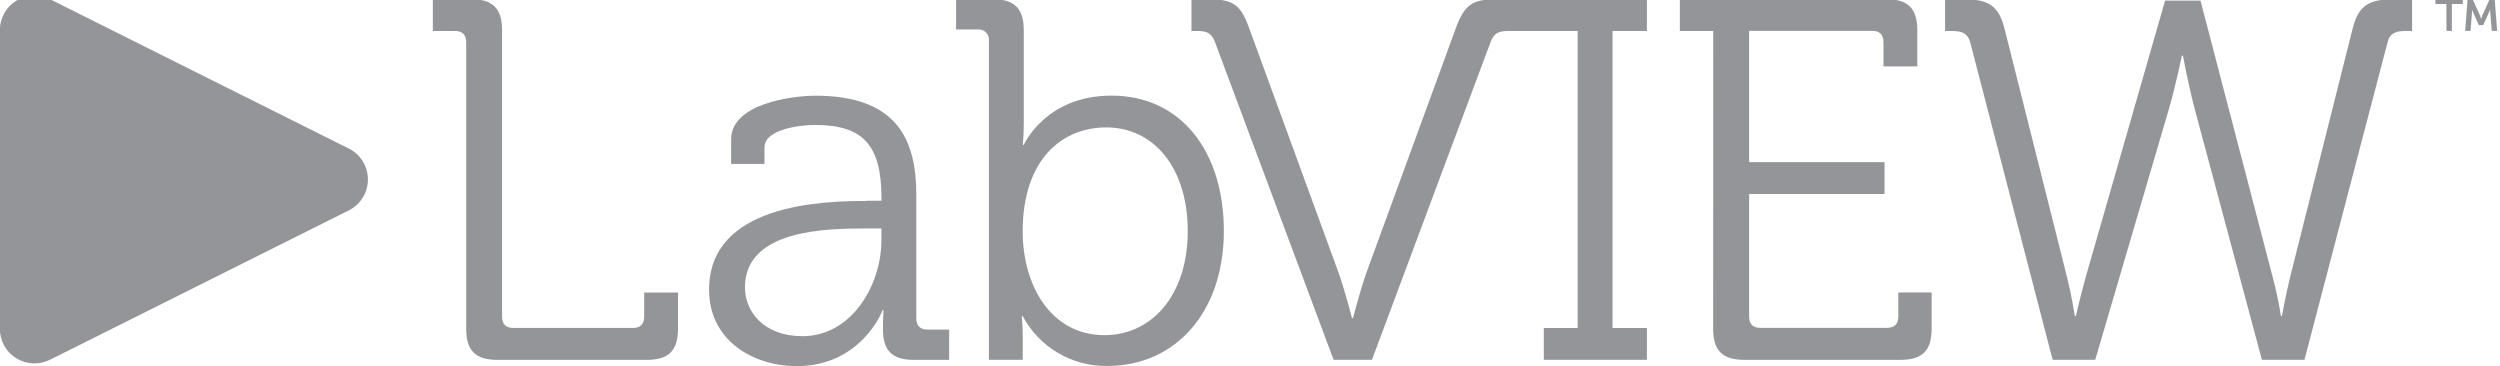 <svg width="928" height="136" viewBox="0 0 928 136" fill="none" xmlns="http://www.w3.org/2000/svg">
<g clip-path="url(#clip0_1418_5324)">
<path d="M129.44 55.138L18.53 -0.302C16.573 -1.28 14.398 -1.742 12.213 -1.643C10.027 -1.545 7.902 -0.89 6.041 0.261C4.18 1.411 2.643 3.017 1.577 4.928C0.511 6.839 -0.049 8.99 -0.05 11.178V122.058C-0.051 124.247 0.508 126.4 1.573 128.312C2.639 130.224 4.175 131.832 6.037 132.983C7.898 134.134 10.024 134.791 12.21 134.889C14.397 134.988 16.572 134.527 18.53 133.548L129.44 78.108C131.581 77.045 133.383 75.405 134.642 73.373C135.902 71.342 136.569 68.999 136.569 66.608C136.569 64.218 135.902 61.875 134.642 59.843C133.383 57.811 131.581 56.172 129.44 55.108" fill="#939598"/>
<path d="M66.6 61.599H52.2V47.199H42.14V61.599H27.74V71.649H42.14V86.049H52.2V71.649H66.6V61.599Z" fill="#939598"/>
<path d="M173.05 15.691C173.05 12.831 171.52 11.502 168.86 11.502H160.67V-0.309H174.75C182.94 -0.309 186.37 3.131 186.37 11.311V117.551C186.37 120.411 187.89 121.741 190.57 121.741H234.93C237.59 121.741 239.12 120.411 239.12 117.551V108.601H251.68V121.961C251.68 130.151 248.25 133.581 240.07 133.581H184.66C176.47 133.581 173.05 130.151 173.05 121.961V15.691Z" fill="#939598"/>
<path d="M297.86 124.793C316.14 124.793 327.18 105.793 327.18 89.183V84.803H321.66C306.66 84.803 276.53 85.183 276.53 106.703C276.53 115.643 283.53 124.793 297.86 124.793ZM321.86 74.523H327.19V73.383C327.19 53.383 319.96 46.383 302.44 46.383C297.69 46.383 283.78 47.713 283.78 54.753V60.853H271.4V51.713C271.4 38.383 294.25 35.523 302.63 35.523C332.91 35.523 340.13 51.713 340.13 72.273V118.163C340.13 121.013 341.66 122.343 344.32 122.343H352.32V133.583H339.17C330.99 133.583 327.75 129.963 327.75 122.153C327.75 117.963 327.94 115.153 327.94 115.153H327.56C327.75 115.153 319.76 135.903 295.77 135.903C279.77 135.903 263.21 126.573 263.21 107.533C263.21 75.733 305.28 74.593 321.85 74.593" fill="#939598"/>
<path d="M410.05 124.413C427.05 124.413 440.89 110.133 440.89 85.763C440.89 62.343 428.33 47.293 410.62 47.293C394.62 47.293 379.62 58.723 379.62 85.953C379.62 105.183 389.52 124.413 410.08 124.413M367.08 15.113C367.14 14.549 367.073 13.978 366.883 13.443C366.694 12.908 366.387 12.422 365.985 12.021C365.583 11.62 365.096 11.314 364.561 11.126C364.025 10.937 363.454 10.872 362.89 10.933H354.89V-0.297H368.41C376.6 -0.297 380.03 3.123 380.03 11.313V45.963C380.03 50.343 379.65 53.773 379.65 53.773H380.03C380.03 53.773 388.03 35.493 412.58 35.493C438.29 35.493 454.29 56.063 454.29 85.763C454.29 116.033 436.19 135.843 411.07 135.843C404.64 135.956 398.303 134.292 392.759 131.032C387.215 127.773 382.678 123.047 379.65 117.373H379.27C379.534 119.965 379.661 122.568 379.65 125.173V133.553H367.08V15.113Z" fill="#939598"/>
<path d="M611.33 11.503V-0.297H556.12C546.6 -0.297 543.74 1.413 540.31 10.703L507.38 100.763C504.91 107.623 502.23 118.083 502.23 118.083H501.86C501.86 118.083 499.19 107.623 496.71 100.763L463.78 10.703C460.54 1.563 457.69 -0.297 448.17 -0.297H442.27V11.503H444.18C447.79 11.503 449.7 12.073 451.03 15.693L495.03 133.553H509.27L553.27 15.693C554.6 12.073 556.5 11.503 560.12 11.503H585.63V121.743H573.06V133.553H611.33V121.743H598.58V11.503H611.33Z" fill="#939598"/>
<path d="M635.94 11.503H623.56V-0.297H700.1C708.29 -0.297 711.71 3.133 711.71 11.323V24.643H699.15V15.643C699.15 12.783 697.63 11.453 694.96 11.453H649.27V60.193H699.54V72.003H649.27V117.503C649.27 120.363 650.79 121.693 653.46 121.693H700.46C703.13 121.693 704.65 120.363 704.65 117.503V108.563H717.03V121.963C717.03 130.143 713.6 133.573 705.41 133.573H647.53C639.34 133.573 635.92 130.143 635.92 121.963L635.94 11.503Z" fill="#939598"/>
<path d="M731.34 15.691C730.34 12.071 727.9 11.502 724.29 11.502H722.01V-0.309H727.9C737.43 -0.309 741.81 1.411 744.09 10.691L767.32 103.031C769.03 109.891 770.18 117.321 770.18 117.321H770.56C770.56 117.321 772.27 109.891 774.17 103.031L803.68 0.221H816.82L843.67 103.031C844.918 107.739 845.919 112.509 846.67 117.321H847.05C847.05 117.321 848.39 109.891 850.05 103.031L873.28 10.691C875.57 1.361 879.94 -0.309 889.47 -0.309H895.37V11.502H893.27C889.47 11.502 887.18 12.071 886.27 15.691L855.42 133.551H839.62L814.68 40.441C812.4 31.881 810.3 20.642 810.3 20.642H809.92C809.92 20.642 807.64 31.642 805.16 40.252L777.75 133.551H761.94L731.34 15.691Z" fill="#939598"/>
<path d="M915.98 -0.301H917.83L920.61 5.849L920.99 6.969H921.04L921.38 5.849L924.16 -0.301H926.03L926.94 11.459H924.94L924.38 4.459V3.649H924.33L921.78 9.319H920.15L917.62 3.649V4.459L917.06 11.459H915.06L915.98 -0.301ZM908.1 1.489H904.03V-0.301H914.19V1.489H910.13V11.489H908.13L908.1 1.489Z" fill="#939598"/>
</g>
<defs>
<clipPath id="clip0_1418_5324">
<rect width="928" height="136" fill="white"/>
</clipPath>
</defs>
</svg>
